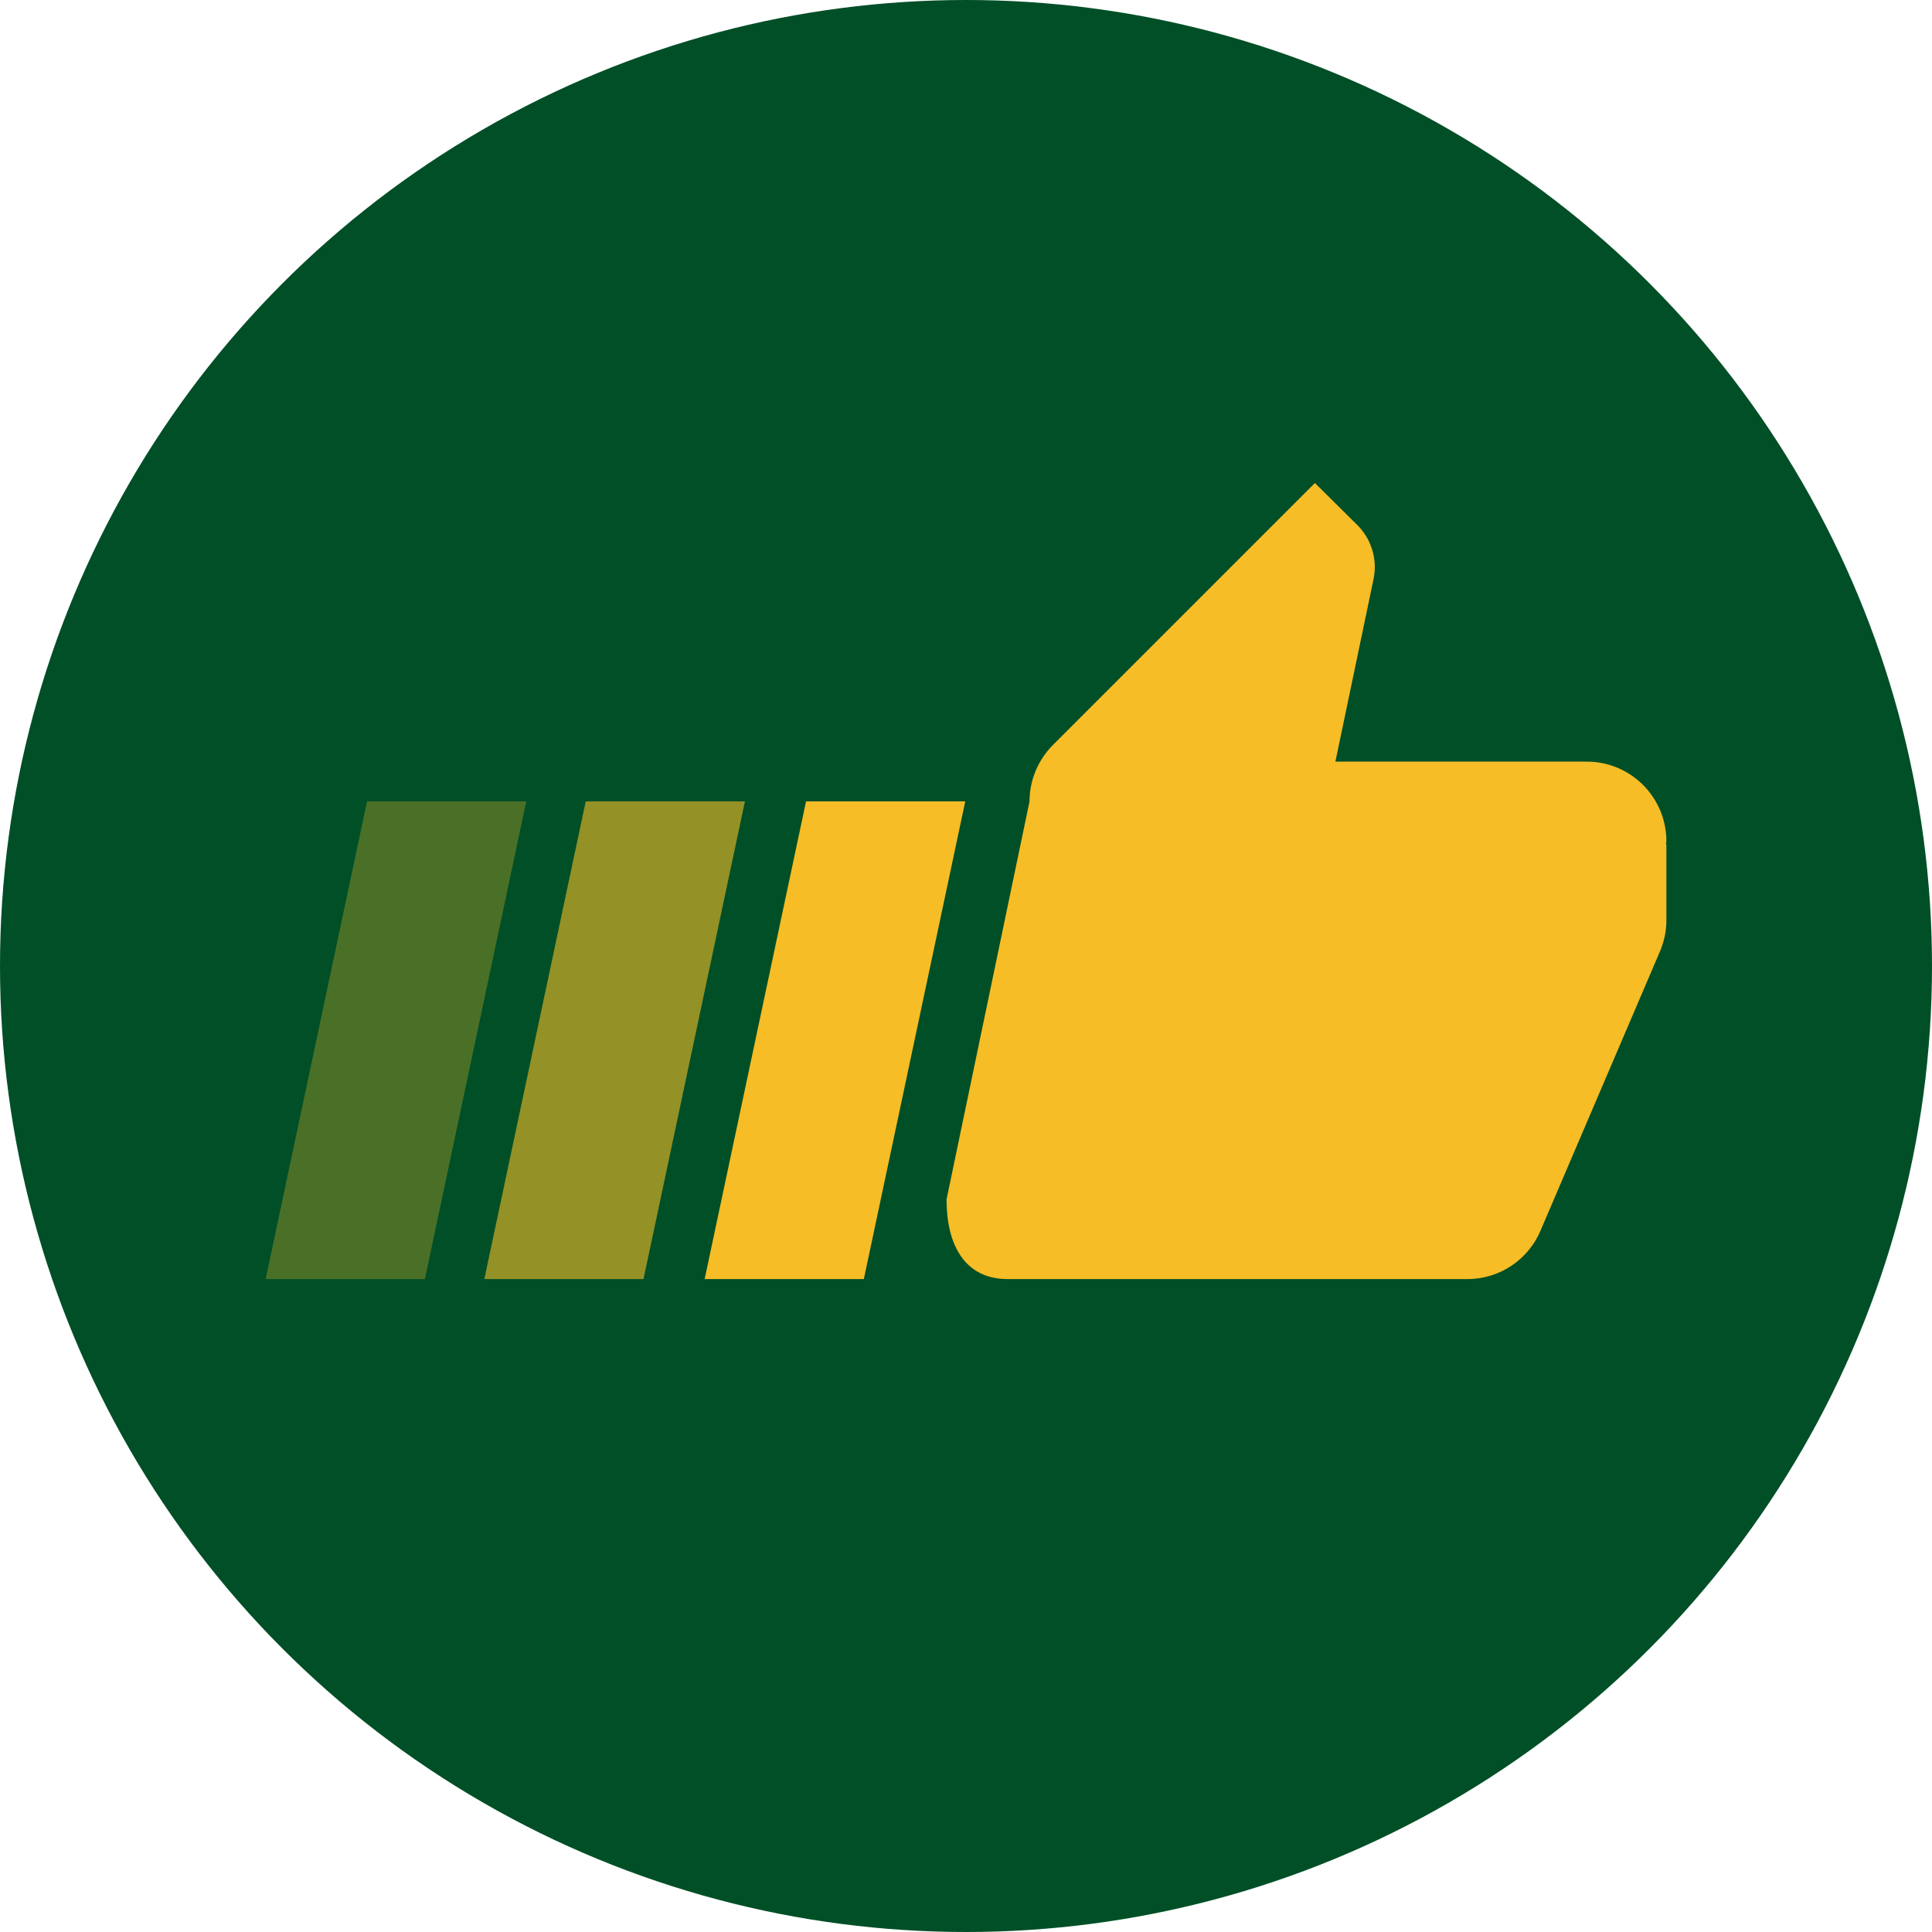 <svg width="80" height="80" viewBox="0 0 80 80" fill="none" xmlns="http://www.w3.org/2000/svg">
<circle cx="40" cy="40" r="40" fill="#004F27"/>
<path d="M41.727 52.964H60.76C62.128 52.964 63.298 52.131 63.792 50.953L68.762 39.333C68.91 38.954 69.001 38.55 69.001 38.13V34.974L68.984 34.957L69.001 34.834C69.001 33.012 67.525 31.537 65.704 31.537H55.296L56.87 24.005C56.903 23.84 56.928 23.667 56.928 23.486C56.928 22.802 56.647 22.184 56.202 21.739L54.447 20L43.594 30.853C43.001 31.455 42.63 32.279 42.63 33.185L39.194 49.667C39.194 51.489 39.906 52.964 41.727 52.964Z" fill="#F6BD26"/>
<path d="M39.969 33.185L35.77 52.964H29.178L33.376 33.185H39.969Z" fill="#F6BD26"/>
<path d="M30.846 33.185L26.647 52.964H20.055L24.253 33.185H30.846Z" fill="#949126"/>
<path d="M21.791 33.185L17.593 52.964H11L15.198 33.185H21.791Z" fill="#4A7027"/>
</svg>

